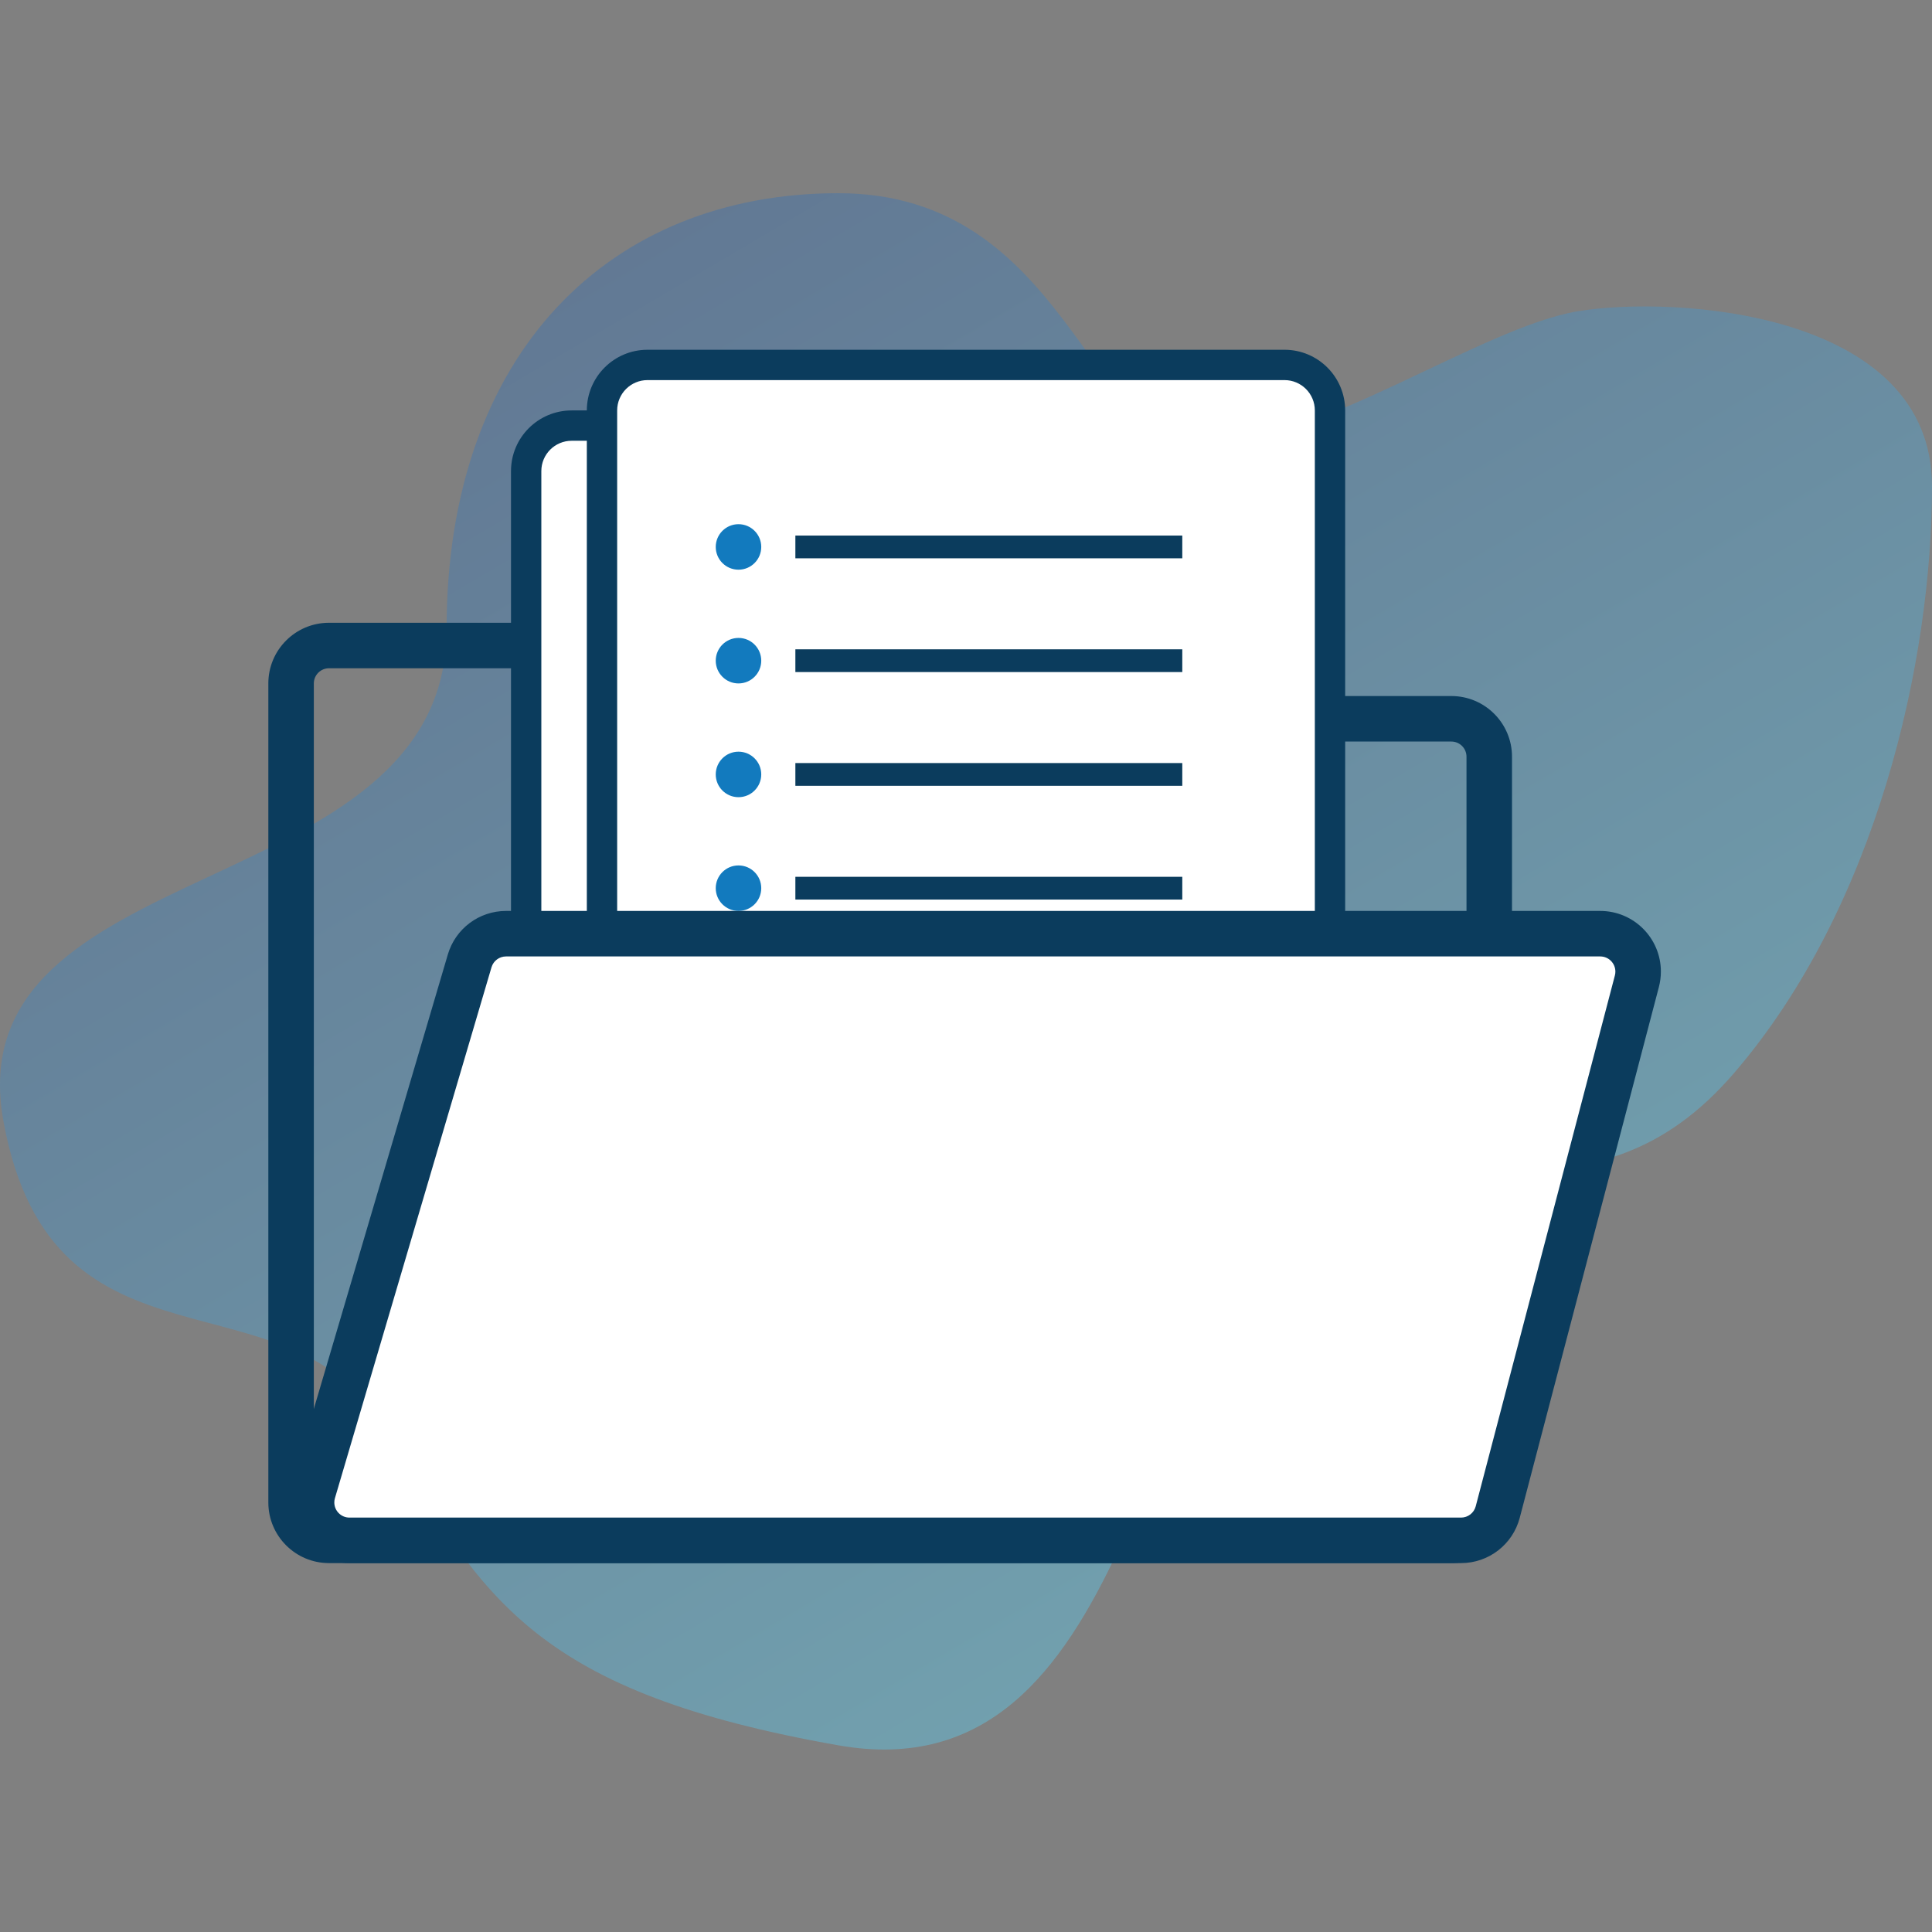 <svg xmlns="http://www.w3.org/2000/svg" width="180" height="180" viewBox="0 0 180 180">
  <rect x="0" y="0" width="180" height="180" fill="#808080" stroke="none"/>
  <defs>
    <linearGradient id="distributor_better-data-for-your-business_01-a" x1="3.068%" x2="64.517%" y1="7.337%" y2="92.049%">
      <stop offset="0%" stop-color="#4066A0"/>
      <stop offset="100%" stop-color="#65C3DE"/>
    </linearGradient>
  </defs>
  <g fill="none" fill-rule="evenodd">
    <path fill="url(#distributor_better-data-for-your-business_01-a)" d="M120.41,114.702 C134.936,104.469 148.3,115.396 161.57,99.962 C174.84,84.528 180,61.602 180,45.301 C180,29 156,27.5 147,29 C138,30.5 122.627,41.5 112,41.5 C101.373,41.5 99.347,18 78.098,18 C56.849,18 41.607,32.83 41.607,58.624 C41.607,84.418 -4.265,79.273 0.322,104.469 C4.91,129.665 27.22,117.615 36.037,133.454 C44.854,149.293 50.313,157.694 78.098,162.607 C105.883,167.52 105.883,124.935 120.41,114.702 Z" opacity=".505"/>
    <path fill="#0B3C5D" fill-rule="nonzero" d="M30.652,62.261 C29.872,62.261 29.239,62.894 29.239,63.674 L29.239,139.978 C29.239,140.759 29.872,141.391 30.652,141.391 L135.217,141.391 C135.998,141.391 136.63,140.759 136.63,139.978 L136.63,70.501 C136.63,69.72 135.998,69.088 135.217,69.088 L66.61,69.088 C64.719,69.088 62.867,68.545 61.274,67.525 L53.407,62.484 C53.18,62.338 52.915,62.261 52.645,62.261 L30.652,62.261 Z M30.652,58.022 L52.645,58.022 C53.726,58.022 54.784,58.332 55.694,58.915 L63.561,63.955 C64.471,64.538 65.53,64.848 66.61,64.848 L135.217,64.848 C138.339,64.848 140.87,67.379 140.87,70.501 L140.87,139.978 C140.87,143.1 138.339,145.63 135.217,145.63 L30.652,145.63 C27.531,145.63 25,143.1 25,139.978 L25,63.674 C25,60.552 27.531,58.022 30.652,58.022 Z"/>
    <rect width="67.826" height="84.783" x="49.022" y="39.652" fill="#FFF" fill-rule="nonzero" rx="2"/>
    <path fill="#0B3C5D" fill-rule="nonzero" d="M53.261,41.065 C51.7,41.065 50.435,42.33 50.435,43.891 L50.435,120.196 C50.435,121.756 51.7,123.022 53.261,123.022 L112.609,123.022 C114.169,123.022 115.435,121.756 115.435,120.196 L115.435,43.891 C115.435,42.33 114.169,41.065 112.609,41.065 L53.261,41.065 Z M53.261,38.239 L112.609,38.239 C115.73,38.239 118.261,40.77 118.261,43.891 L118.261,120.196 C118.261,123.317 115.73,125.848 112.609,125.848 L53.261,125.848 C50.139,125.848 47.609,123.317 47.609,120.196 L47.609,43.891 C47.609,40.77 50.139,38.239 53.261,38.239 Z"/>
    <path stroke="#0B3C5D" stroke-width="1.5" d="M67.038,67.207 L103.086,67.207"/>
    <rect width="67.826" height="84.783" x="56.087" y="34" fill="#FFF" fill-rule="nonzero" rx="4"/>
    <path fill="#0B3C5D" fill-rule="nonzero" d="M60.326,35.413 C58.765,35.413 57.5,36.678 57.5,38.239 L57.5,114.543 C57.5,116.104 58.765,117.37 60.326,117.37 L119.674,117.37 C121.235,117.37 122.5,116.104 122.5,114.543 L122.5,38.239 C122.5,36.678 121.235,35.413 119.674,35.413 L60.326,35.413 Z M60.326,32.587 L119.674,32.587 C122.796,32.587 125.326,35.118 125.326,38.239 L125.326,114.543 C125.326,117.665 122.796,120.196 119.674,120.196 L60.326,120.196 C57.204,120.196 54.674,117.665 54.674,114.543 L54.674,38.239 C54.674,35.118 57.204,32.587 60.326,32.587 Z"/>
    <polygon fill="#0B3C5D" fill-rule="nonzero" points="74.103 52.016 74.103 49.897 110.151 49.897 110.151 52.016"/>
    <polygon fill="#0B3C5D" fill-rule="nonzero" points="74.103 62.614 74.103 60.495 110.151 60.495 110.151 62.614"/>
    <polygon fill="#0B3C5D" fill-rule="nonzero" points="74.103 73.212 74.103 71.092 110.151 71.092 110.151 73.212"/>
    <polygon fill="#0B3C5D" fill-rule="nonzero" points="74.103 83.81 74.103 81.69 110.151 81.69 110.151 83.81"/>
    <circle cx="68.804" cy="50.957" r="2.12" fill="#127ABE"/>
    <circle cx="68.804" cy="61.554" r="2.12" fill="#127ABE"/>
    <circle cx="68.804" cy="72.152" r="2.12" fill="#127ABE"/>
    <circle cx="68.804" cy="82.75" r="2.12" fill="#127ABE"/>
    <path fill="#FFF" fill-rule="nonzero" d="M29.312,140.24 L45.058,88.408 C45.314,87.565 46.091,86.989 46.972,86.989 L150.963,86.989 C152.067,86.989 152.963,87.885 152.963,88.989 C152.963,89.168 152.939,89.347 152.891,89.519 L138.45,142.031 C138.21,142.904 137.414,143.507 136.509,143.501 L31.212,142.822 C30.108,142.815 29.218,141.913 29.225,140.809 C29.226,140.616 29.256,140.425 29.312,140.24 Z"/>
    <path fill="#0B3C5D" fill-rule="nonzero" d="M47.146,89.109 C46.519,89.109 45.968,89.521 45.791,90.122 L31.205,139.579 C31.166,139.708 31.147,139.843 31.147,139.978 C31.147,140.759 31.779,141.391 32.56,141.391 L136.123,141.391 C136.765,141.391 137.327,140.958 137.49,140.337 L150.455,90.88 C150.486,90.763 150.501,90.643 150.501,90.522 C150.501,89.741 149.869,89.109 149.088,89.109 L47.146,89.109 Z M47.146,84.87 L149.088,84.87 C152.21,84.87 154.74,87.4 154.74,90.522 C154.74,91.005 154.678,91.487 154.556,91.955 L141.59,141.412 C140.939,143.897 138.692,145.63 136.123,145.63 L32.56,145.63 C29.438,145.63 26.908,143.1 26.908,139.978 C26.908,139.437 26.985,138.899 27.139,138.379 L41.725,88.923 C42.433,86.519 44.64,84.87 47.146,84.87 Z"/>
  </g>
</svg>
